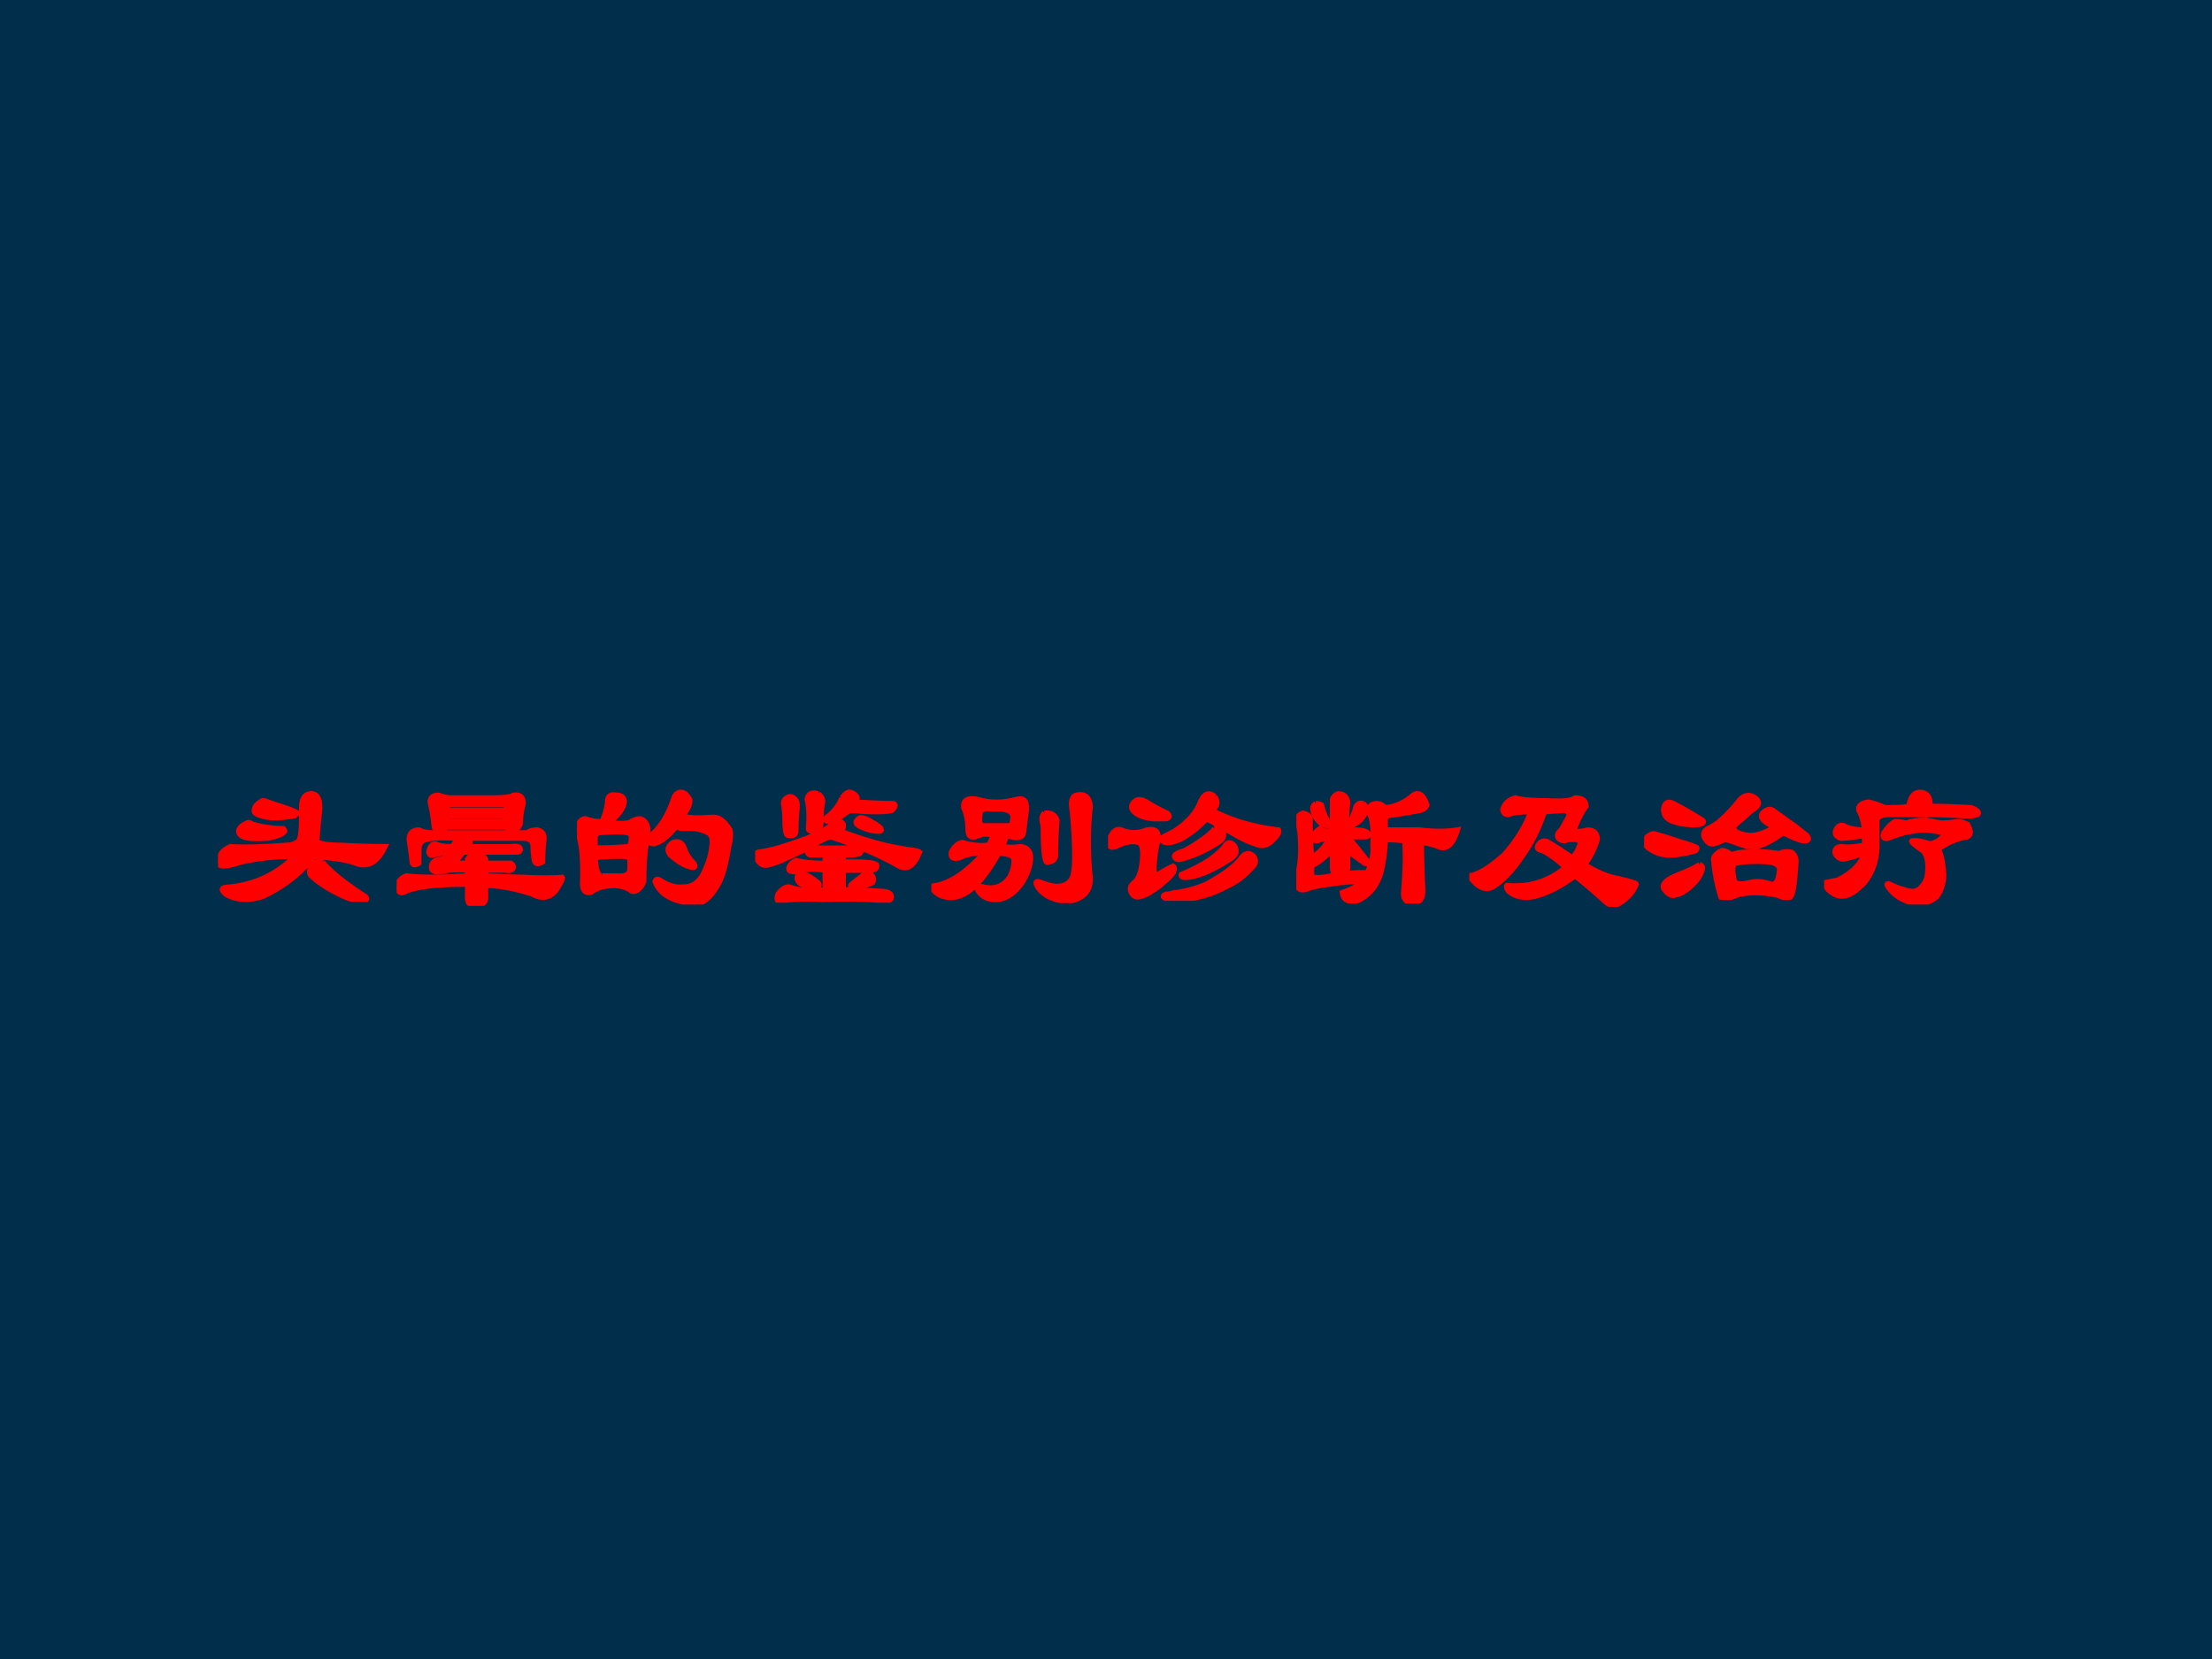 <?xml version="1.0" encoding="UTF-8" standalone="no"?>
<!DOCTYPE svg PUBLIC "-//W3C//DTD SVG 1.1//EN" "http://www.w3.org/Graphics/SVG/1.1/DTD/svg11.dtd">
<svg xmlns="http://www.w3.org/2000/svg" xmlns:xlink="http://www.w3.org/1999/xlink" version="1.1" width="720pt" height="540pt" viewBox="0 0 720 540">
<g enable-background="new">
<g>
<g id="Layer-1" data-name="Artifact">
<clipPath id="cp0">
<path transform="matrix(1,0,0,-1,0,540)" d="M 0 0 L 720 0 L 720 540 L 0 540 Z " fill-rule="evenodd"/>
</clipPath>
<g clip-path="url(#cp0)">
<path transform="matrix(1,0,0,-1,0,540)" d="M 0 0 L 720 0 L 720 540 L 0 540 Z " fill="#002e4b" fill-rule="evenodd"/>
</g>
</g>
<g id="Layer-1" data-name="P">
<clipPath id="cp1">
<path transform="matrix(1,0,0,-1,0,540)" d="M 0 0 L 720 0 L 720 540 L 0 540 Z " fill-rule="evenodd"/>
</clipPath>
<g clip-path="url(#cp1)">
<symbol id="font_2_e64">
<path d="M .523 .607 C .56 .607 .576 .573 .57 .505 C .565 .469 .56 .414 .555 .341 C .57 .326 .612 .318 .68 .318 C .779 .312 .865 .31 .938 .31 C .896 .221 .841 .19 .773 .216 C .737 .232 .659 .245 .539 .255 L .492 .201 C .43 .133 .349 .076 .25 .029 C .182 .008 .122 .008 .07 .029 C .044 .039 .029 .052 .023 .068 C .023 .078 .039 .083 .07 .083 C .211 .099 .331 .156 .43 .255 C .326 .255 .227 .245 .133 .224 C .086 .208 .052 .201 .031 .201 C .01 .201 0 .208 0 .224 C 0 .24 .008 .258 .023 .279 C .039 .294 .055 .305 .07 .31 C .138 .305 .245 .307 .391 .318 C .411 .318 .432 .326 .453 .341 C .464 .362 .469 .404 .469 .466 L .469 .544 C .474 .586 .492 .607 .523 .607 M .586 .224 C .633 .167 .714 .102 .828 .029 C .839 .018 .836 .01 .82 .005 C .805 0 .773 .005 .727 .021 C .643 .057 .578 .096 .531 .138 C .51 .154 .508 .174 .523 .201 C .549 .227 .57 .234 .586 .224 M .164 .443 C .169 .448 .18 .445 .195 .435 C .253 .419 .31 .411 .367 .411 C .372 .406 .375 .401 .375 .396 C .365 .38 .333 .367 .281 .357 C .214 .352 .167 .354 .141 .365 C .12 .375 .112 .388 .117 .404 C .122 .419 .138 .432 .164 .443 M .25 .568 C .26 .568 .271 .565 .281 .56 C .312 .549 .344 .539 .375 .529 C .422 .513 .445 .503 .445 .497 C .44 .492 .435 .487 .43 .482 C .362 .471 .312 .469 .281 .474 C .224 .484 .198 .497 .203 .513 C .203 .534 .219 .552 .25 .568 Z "/>
</symbol>
<symbol id="font_2_1b85">
<path d="M .398 .201 C .341 .206 .292 .203 .25 .193 C .214 .188 .195 .195 .195 .216 C .195 .247 .216 .263 .258 .263 C .273 .268 .286 .281 .297 .302 C .26 .297 .229 .292 .203 .286 C .193 .281 .185 .286 .18 .302 C .185 .333 .198 .349 .219 .349 C .234 .339 .266 .333 .312 .333 C .323 .349 .333 .365 .344 .38 C .255 .385 .195 .383 .164 .372 C .138 .367 .125 .346 .125 .31 L .125 .24 C .099 .224 .086 .229 .086 .255 C .081 .297 .076 .336 .07 .372 C .07 .409 .089 .427 .125 .427 C .146 .417 .169 .411 .195 .411 L .734 .411 C .745 .422 .763 .427 .789 .427 C .815 .422 .828 .406 .828 .38 C .823 .339 .82 .294 .82 .247 C .794 .232 .779 .234 .773 .255 C .768 .286 .766 .312 .766 .333 C .766 .365 .747 .38 .711 .38 C .622 .38 .518 .38 .398 .38 C .419 .365 .419 .349 .398 .333 L .641 .333 C .677 .339 .695 .333 .695 .318 C .695 .307 .688 .302 .672 .302 L .375 .302 C .354 .276 .336 .255 .32 .24 L .398 .24 L .398 .263 C .404 .273 .414 .281 .43 .286 C .471 .286 .495 .279 .5 .263 L .5 .24 L .641 .24 C .651 .234 .656 .227 .656 .216 C .651 .201 .635 .195 .609 .201 L .5 .201 L .5 .169 C .615 .164 .685 .161 .711 .161 C .805 .156 .878 .156 .93 .161 C .935 .156 .924 .133 .898 .091 C .862 .044 .815 .036 .758 .068 C .659 .099 .573 .115 .5 .115 L .5 .044 C .5 .013 .474 -0 .422 .005 C .406 .01 .398 .023 .398 .044 L .398 .122 C .216 .122 .096 .107 .039 .076 C .023 .07 .01 .078 0 .099 C .005 .135 .023 .159 .055 .169 C .128 .159 .242 .159 .398 .169 L .398 .201 M .289 .568 C .279 .557 .281 .547 .297 .536 L .609 .536 C .62 .542 .62 .552 .609 .568 L .289 .568 M .297 .474 L .594 .474 C .609 .474 .615 .484 .609 .505 L .289 .505 C .273 .495 .276 .484 .297 .474 M .289 .607 L .547 .607 C .604 .607 .641 .612 .656 .622 C .693 .628 .711 .612 .711 .576 C .701 .539 .695 .503 .695 .466 C .69 .44 .674 .427 .648 .427 C .638 .432 .625 .438 .609 .443 L .281 .443 C .271 .438 .263 .432 .258 .427 C .232 .417 .216 .422 .211 .443 C .206 .495 .198 .542 .188 .583 C .188 .609 .203 .622 .234 .622 C .25 .617 .268 .612 .289 .607 Z "/>
</symbol>
<symbol id="font_2_2bb4">
<path d="M .219 .615 C .25 .615 .266 .602 .266 .576 C .26 .539 .234 .503 .188 .466 C .208 .456 .242 .453 .289 .458 C .315 .474 .336 .482 .352 .482 C .378 .477 .393 .458 .398 .427 C .398 .411 .396 .393 .391 .372 C .458 .414 .51 .492 .547 .607 C .562 .633 .583 .638 .609 .622 C .615 .617 .622 .607 .633 .591 C .638 .57 .625 .539 .594 .497 C .62 .487 .674 .484 .758 .49 C .794 .495 .828 .471 .859 .419 C .865 .393 .862 .362 .852 .326 C .836 .221 .815 .148 .789 .107 C .747 .034 .703 -0 .656 .005 C .536 .016 .464 .057 .438 .13 C .443 .146 .456 .146 .477 .13 C .518 .104 .56 .094 .602 .099 C .643 .099 .677 .12 .703 .161 C .734 .219 .753 .276 .758 .333 C .763 .37 .755 .393 .734 .404 C .698 .424 .648 .432 .586 .427 C .576 .427 .568 .432 .562 .443 C .51 .38 .466 .346 .43 .341 C .419 .341 .406 .346 .391 .357 C .38 .289 .375 .214 .375 .13 C .37 .115 .362 .102 .352 .091 C .336 .076 .32 .07 .305 .076 C .289 .091 .26 .102 .219 .107 C .156 .107 .109 .094 .078 .068 C .047 .062 .031 .078 .031 .115 C .036 .26 .026 .359 0 .411 C 0 .432 .005 .451 .016 .466 C .026 .477 .036 .482 .047 .482 C .073 .471 .104 .466 .141 .466 C .161 .513 .172 .555 .172 .591 C .177 .612 .193 .62 .219 .615 M .102 .318 C .169 .318 .232 .32 .289 .326 C .299 .331 .305 .349 .305 .38 C .315 .406 .258 .414 .133 .404 C .117 .404 .107 .396 .102 .38 L .102 .318 M .141 .161 L .219 .161 C .271 .156 .297 .169 .297 .201 L .297 .263 C .281 .268 .268 .271 .258 .271 C .174 .271 .122 .268 .102 .263 C .107 .19 .12 .156 .141 .161 M .539 .349 C .57 .359 .591 .349 .602 .318 C .612 .286 .63 .258 .656 .232 C .667 .216 .664 .208 .648 .208 C .612 .214 .57 .237 .523 .279 C .503 .305 .508 .328 .539 .349 Z "/>
</symbol>
<symbol id="font_2_47a4">
<path d="M .331 .307 L .534 .307 C .586 .302 .604 .292 .589 .276 C .573 .271 .557 .268 .542 .268 L .495 .268 L .495 .229 L .565 .229 C .628 .229 .667 .224 .682 .214 C .688 .193 .674 .182 .643 .182 L .495 .182 L .495 .073 C .562 .073 .628 .07 .69 .065 C .727 .065 .75 .06 .76 .049 C .771 .029 .766 .016 .745 .01 C .625 .021 .503 .023 .378 .018 C .279 .023 .203 .021 .151 .01 C .125 -0 .117 .013 .128 .049 C .148 .076 .169 .089 .19 .089 C .247 .068 .315 .062 .393 .073 L .393 .182 C .331 .193 .273 .19 .221 .174 C .195 .174 .185 .182 .19 .198 C .195 .214 .208 .227 .229 .237 C .271 .227 .326 .221 .393 .221 L .393 .268 L .307 .268 C .281 .284 .289 .297 .331 .307 M .237 .542 C .232 .495 .229 .448 .229 .401 C .229 .38 .214 .372 .182 .378 C .172 .383 .167 .414 .167 .471 C .167 .503 .164 .531 .159 .557 C .159 .578 .172 .591 .198 .596 C .224 .591 .237 .573 .237 .542 M .354 .612 C .375 .596 .383 .578 .378 .557 C .372 .531 .37 .492 .37 .44 C .365 .414 .349 .401 .323 .401 C .307 .401 .299 .406 .299 .417 C .305 .484 .302 .539 .292 .581 C .297 .612 .318 .622 .354 .612 M .487 .589 C .508 .615 .523 .625 .534 .62 C .555 .615 .568 .604 .573 .589 C .573 .583 .57 .576 .565 .565 C .659 .56 .729 .557 .776 .557 C .792 .552 .789 .539 .768 .518 C .727 .508 .648 .508 .534 .518 C .523 .513 .508 .503 .487 .487 C .456 .471 .432 .461 .417 .456 C .396 .456 .391 .464 .401 .479 C .443 .51 .471 .547 .487 .589 M .448 .448 C .469 .464 .484 .461 .495 .44 C .495 .435 .495 .43 .495 .424 C .495 .419 .49 .411 .479 .401 C .578 .365 .661 .339 .729 .323 C .776 .312 .818 .305 .854 .299 C .896 .294 .919 .289 .924 .284 C .893 .206 .854 .18 .807 .206 C .708 .263 .581 .318 .424 .37 C .388 .359 .357 .344 .331 .323 C .279 .297 .229 .273 .182 .253 C .151 .237 .117 .224 .081 .214 C .049 .203 .026 .214 .01 .245 C 0 .266 .003 .279 .018 .284 C .055 .289 .091 .297 .128 .307 C .18 .323 .234 .341 .292 .362 C .354 .388 .406 .417 .448 .448 M .651 .456 C .688 .435 .706 .422 .706 .417 C .711 .406 .708 .401 .698 .401 C .661 .401 .622 .411 .581 .432 C .565 .443 .562 .453 .573 .464 C .583 .484 .609 .482 .651 .456 M .26 .167 C .292 .156 .323 .138 .354 .112 C .365 .096 .359 .089 .339 .089 C .281 .089 .247 .102 .237 .128 C .232 .148 .24 .161 .26 .167 M .612 .159 C .628 .169 .641 .169 .651 .159 C .667 .143 .669 .128 .659 .112 C .622 .096 .589 .089 .557 .089 C .536 .089 .531 .094 .542 .104 C .562 .12 .586 .138 .612 .159 Z "/>
</symbol>
<symbol id="font_2_75b">
<path d="M .26 .583 C .328 .562 .401 .562 .479 .583 C .521 .594 .539 .573 .534 .521 C .529 .479 .523 .438 .518 .396 C .513 .365 .482 .359 .424 .38 C .414 .354 .406 .333 .401 .318 C .432 .312 .466 .312 .503 .318 C .544 .312 .562 .286 .557 .24 C .552 .198 .536 .156 .51 .115 C .469 .057 .424 .026 .378 .021 C .336 .016 .302 .026 .276 .052 C .26 .068 .255 .081 .26 .091 C .26 .096 .271 .096 .292 .091 C .354 .076 .404 .094 .44 .146 C .456 .177 .464 .206 .464 .232 C .469 .263 .44 .279 .378 .279 C .273 .091 .172 .01 .073 .036 C .047 .042 .026 .055 .01 .076 C -0 .091 .005 .099 .026 .099 C .109 .115 .198 .174 .292 .279 C .276 .284 .258 .284 .237 .279 C .206 .273 .18 .266 .159 .255 C .122 .245 .107 .255 .112 .286 C .128 .318 .148 .336 .174 .341 C .221 .326 .271 .32 .323 .326 C .333 .346 .341 .365 .346 .38 C .336 .385 .318 .388 .292 .388 C .276 .383 .26 .378 .245 .372 C .219 .367 .206 .38 .206 .411 C .206 .458 .198 .5 .182 .536 C .177 .578 .203 .594 .26 .583 M .393 .529 L .331 .529 C .305 .534 .286 .529 .276 .513 C .266 .461 .271 .435 .292 .435 L .432 .435 C .448 .435 .456 .445 .456 .466 C .466 .503 .445 .523 .393 .529 M .635 .505 C .672 .51 .695 .497 .706 .466 C .701 .404 .698 .336 .698 .263 C .693 .242 .68 .232 .659 .232 C .638 .211 .628 .279 .628 .435 C .617 .471 .62 .495 .635 .505 M .815 .607 C .862 .617 .888 .596 .893 .544 C .878 .414 .878 .279 .893 .138 C .893 .096 .88 .065 .854 .044 C .802 .003 .737 0 .659 .036 C .622 .057 .599 .081 .589 .107 C .583 .122 .594 .125 .62 .115 C .698 .083 .753 .089 .784 .13 C .81 .161 .812 .289 .792 .513 C .781 .57 .789 .602 .815 .607 Z "/>
</symbol>
<symbol id="font_2_40fa">
<path d="M .599 .586 C .62 .555 .615 .529 .583 .508 C .693 .451 .818 .414 .958 .398 C .964 .383 .948 .359 .911 .328 C .885 .307 .857 .305 .826 .32 C .789 .331 .745 .352 .693 .383 C .641 .414 .594 .44 .552 .461 C .516 .419 .471 .383 .419 .352 C .378 .331 .344 .323 .318 .328 C .297 .339 .294 .349 .31 .359 C .331 .37 .352 .38 .372 .391 C .451 .443 .5 .5 .521 .562 C .542 .604 .568 .612 .599 .586 M .154 .562 C .169 .573 .19 .57 .216 .555 C .258 .529 .297 .508 .333 .492 C .349 .477 .346 .466 .326 .461 C .305 .461 .281 .461 .255 .461 C .203 .466 .167 .479 .146 .5 C .125 .521 .128 .542 .154 .562 M .279 .336 C .268 .289 .263 .258 .263 .242 C .253 .169 .258 .138 .279 .148 C .305 .164 .333 .18 .365 .195 C .375 .19 .375 .177 .365 .156 C .354 .141 .336 .122 .31 .102 C .294 .086 .273 .07 .247 .055 C .227 .039 .203 .029 .177 .023 C .156 .018 .141 .026 .13 .047 C .12 .068 .125 .086 .146 .102 C .172 .122 .188 .167 .193 .234 C .198 .292 .19 .323 .169 .328 C .138 .339 .096 .331 .044 .305 C .013 .294 0 .305 .005 .336 C .021 .388 .044 .409 .076 .398 C .122 .378 .169 .378 .216 .398 C .268 .409 .289 .388 .279 .336 M .599 .406 C .609 .411 .62 .411 .63 .406 C .656 .38 .656 .357 .63 .336 C .609 .32 .578 .302 .536 .281 C .495 .26 .453 .245 .411 .234 C .391 .229 .378 .234 .372 .25 C .372 .26 .391 .271 .427 .281 C .458 .297 .492 .318 .529 .344 C .56 .365 .583 .385 .599 .406 M .654 .305 C .669 .331 .688 .333 .708 .312 C .729 .281 .721 .255 .685 .234 C .596 .177 .521 .143 .458 .133 C .422 .128 .406 .133 .411 .148 C .474 .174 .529 .203 .576 .234 C .617 .266 .643 .289 .654 .305 M .755 .25 C .776 .271 .797 .271 .818 .25 C .833 .229 .831 .208 .81 .188 C .768 .141 .719 .104 .661 .078 C .583 .036 .49 .01 .38 0 C .349 0 .326 .008 .31 .023 C .31 .034 .323 .039 .349 .039 C .359 .044 .372 .047 .388 .047 C .451 .057 .505 .073 .552 .094 C .656 .151 .724 .203 .755 .25 Z "/>
</symbol>
<symbol id="font_2_1add">
<path d="M .289 .375 C .326 .333 .362 .289 .398 .242 C .404 .227 .398 .221 .383 .227 C .346 .253 .315 .276 .289 .297 L .289 .195 C .284 .185 .271 .174 .25 .164 C .318 .174 .367 .177 .398 .172 C .424 .229 .435 .281 .43 .328 C .435 .422 .427 .484 .406 .516 C .406 .547 .422 .562 .453 .562 C .469 .562 .484 .555 .5 .539 C .557 .544 .609 .568 .656 .609 C .688 .63 .714 .612 .734 .555 C .729 .539 .716 .529 .695 .523 C .612 .508 .547 .497 .5 .492 L .5 .414 L .688 .414 C .771 .404 .844 .404 .906 .414 C .88 .331 .844 .299 .797 .32 C .771 .331 .74 .339 .703 .344 C .703 .255 .706 .164 .711 .07 C .711 .029 .693 .005 .656 0 C .62 .005 .602 .023 .602 .055 C .612 .169 .615 .268 .609 .352 C .573 .357 .536 .359 .5 .359 C .5 .307 .492 .247 .477 .18 C .456 .102 .411 .047 .344 .016 C .292 .005 .263 .021 .258 .062 C .305 .078 .344 .099 .375 .125 C .318 .125 .255 .12 .188 .109 C .135 .104 .089 .094 .047 .078 C .016 .073 0 .089 0 .125 C .021 .203 .029 .281 .023 .359 C .023 .396 .018 .427 .008 .453 C .003 .484 .013 .503 .039 .508 C .065 .503 .078 .49 .078 .469 C .078 .401 .081 .331 .086 .258 C .128 .284 .161 .32 .188 .367 C .161 .367 .138 .362 .117 .352 C .102 .352 .094 .362 .094 .383 C .104 .398 .117 .411 .133 .422 C .148 .406 .172 .404 .203 .414 L .203 .586 C .208 .602 .219 .612 .234 .617 C .266 .617 .284 .602 .289 .57 C .284 .529 .281 .477 .281 .414 L .32 .414 C .372 .414 .401 .406 .406 .391 C .406 .38 .401 .375 .391 .375 L .289 .375 M .109 .562 C .12 .562 .13 .56 .141 .555 C .151 .513 .167 .477 .188 .445 C .188 .44 .182 .438 .172 .438 C .151 .438 .13 .453 .109 .484 C .099 .5 .094 .513 .094 .523 C .089 .539 .094 .552 .109 .562 M .375 .562 C .391 .552 .396 .536 .391 .516 C .375 .479 .349 .453 .312 .438 C .302 .432 .297 .435 .297 .445 C .312 .477 .326 .51 .336 .547 C .346 .562 .359 .568 .375 .562 M .086 .172 C .076 .141 .125 .138 .234 .164 C .214 .164 .203 .177 .203 .203 L .203 .305 C .167 .263 .128 .232 .086 .211 L .086 .172 Z "/>
</symbol>
<symbol id="font_2_8fa">
<path d="M .445 .596 C .523 .591 .573 .596 .594 .612 C .635 .612 .656 .596 .656 .565 C .635 .539 .615 .5 .594 .448 C .583 .422 .607 .417 .664 .432 C .701 .432 .719 .414 .719 .378 C .703 .326 .68 .279 .648 .237 C .716 .195 .779 .169 .836 .159 C .904 .143 .938 .133 .938 .128 C .922 .086 .893 .052 .852 .026 C .82 0 .789 .003 .758 .034 C .701 .086 .646 .133 .594 .174 C .51 .112 .432 .073 .359 .057 C .302 .047 .255 .057 .219 .089 C .208 .104 .206 .115 .211 .12 C .336 .109 .445 .143 .539 .221 C .503 .258 .461 .289 .414 .315 C .378 .32 .372 .336 .398 .362 C .414 .372 .43 .372 .445 .362 C .482 .341 .526 .312 .578 .276 C .594 .292 .607 .312 .617 .339 C .628 .359 .622 .372 .602 .378 L .555 .378 C .534 .367 .516 .37 .5 .385 C .49 .401 .495 .417 .516 .432 C .531 .458 .544 .482 .555 .503 C .565 .523 .557 .536 .531 .542 L .422 .534 C .391 .44 .349 .357 .297 .284 C .245 .206 .19 .148 .133 .112 C .102 .096 .07 .102 .039 .128 C .023 .143 .01 .159 0 .174 C .047 .18 .112 .219 .195 .292 C .268 .375 .318 .456 .344 .534 C .286 .534 .245 .529 .219 .518 C .198 .518 .188 .529 .188 .549 C .198 .581 .221 .602 .258 .612 C .289 .602 .352 .596 .445 .596 Z "/>
</symbol>
<symbol id="font_2_21eb">
<path d="M .625 .573 C .651 .552 .648 .531 .617 .51 C .607 .505 .589 .49 .562 .464 C .542 .448 .521 .43 .5 .409 C .505 .383 .536 .367 .594 .362 C .635 .362 .682 .378 .734 .409 C .672 .435 .648 .461 .664 .487 C .69 .513 .714 .516 .734 .495 C .771 .469 .807 .443 .844 .417 C .87 .396 .893 .378 .914 .362 C .93 .341 .924 .331 .898 .331 C .867 .336 .828 .352 .781 .378 C .755 .357 .727 .339 .695 .323 C .648 .297 .602 .292 .555 .307 C .497 .328 .464 .339 .453 .339 C .432 .328 .411 .32 .391 .315 C .37 .31 .352 .323 .336 .354 C .331 .375 .339 .391 .359 .401 C .38 .411 .401 .424 .422 .44 C .469 .482 .508 .523 .539 .565 C .565 .591 .594 .594 .625 .573 M .164 .542 C .195 .526 .224 .51 .25 .495 L .328 .448 C .339 .438 .333 .43 .312 .424 C .26 .419 .211 .424 .164 .44 C .128 .451 .109 .474 .109 .51 C .115 .547 .133 .557 .164 .542 M .062 .37 C .104 .359 .146 .346 .188 .331 C .26 .31 .297 .297 .297 .292 C .297 .286 .294 .281 .289 .276 C .258 .266 .219 .258 .172 .253 C .115 .247 .065 .26 .023 .292 C .003 .307 0 .328 .016 .354 C .036 .37 .052 .375 .062 .37 M .312 .198 C .333 .193 .333 .172 .312 .135 C .302 .115 .281 .091 .25 .065 C .224 .044 .198 .031 .172 .026 C .151 .021 .13 .034 .109 .065 C .099 .091 .128 .117 .195 .143 C .237 .159 .276 .177 .312 .198 M .43 .276 C .445 .281 .466 .273 .492 .253 C .513 .263 .539 .268 .57 .268 C .633 .273 .695 .271 .758 .26 C .779 .271 .802 .273 .828 .268 C .849 .253 .857 .229 .852 .198 C .846 .104 .839 .047 .828 .026 C .823 .005 .797 .005 .75 .026 C .677 .042 .609 .044 .547 .034 C .526 .029 .503 .021 .477 .01 C .451 0 .435 .003 .43 .018 C .409 .086 .396 .154 .391 .221 C .385 .237 .398 .255 .43 .276 M .516 .206 C .495 .201 .492 .167 .508 .104 C .518 .089 .544 .086 .586 .096 C .628 .107 .669 .104 .711 .089 C .737 .083 .753 .104 .758 .151 C .768 .188 .747 .208 .695 .214 C .622 .219 .562 .216 .516 .206 Z "/>
</symbol>
<symbol id="font_2_2ac7">
<path d="M .594 .552 C .667 .552 .745 .549 .828 .544 C .854 .534 .867 .523 .867 .513 C .867 .503 .844 .497 .797 .497 C .719 .503 .643 .505 .57 .505 L .359 .505 C .339 .505 .32 .5 .305 .49 C .299 .484 .297 .477 .297 .466 L .297 .357 C .302 .268 .279 .19 .227 .122 C .206 .102 .185 .083 .164 .068 C .128 .047 .096 .042 .07 .052 C .034 .068 .01 .091 0 .122 C .026 .128 .052 .133 .078 .138 C .161 .18 .211 .232 .227 .294 C .201 .279 .161 .266 .109 .255 C .089 .255 .073 .266 .062 .286 C .057 .312 .07 .326 .102 .326 C .122 .32 .164 .323 .227 .333 L .227 .388 C .169 .378 .125 .372 .094 .372 C .062 .383 .055 .401 .07 .427 C .086 .448 .104 .451 .125 .435 C .156 .424 .19 .419 .227 .419 C .221 .466 .211 .503 .195 .529 C .19 .555 .208 .57 .25 .576 C .276 .57 .307 .56 .344 .544 C .443 .544 .487 .549 .477 .56 C .487 .612 .51 .635 .547 .63 C .583 .625 .599 .599 .594 .552 M .461 .458 C .492 .469 .529 .474 .57 .474 C .596 .469 .625 .464 .656 .458 C .688 .458 .719 .461 .75 .466 C .766 .466 .784 .461 .805 .451 C .826 .414 .826 .391 .805 .38 C .742 .37 .688 .346 .641 .31 C .656 .289 .667 .242 .672 .169 C .672 .122 .659 .081 .633 .044 C .596 .013 .555 -0 .508 .005 C .44 .021 .391 .052 .359 .099 C .349 .115 .352 .12 .367 .115 C .398 .099 .435 .086 .477 .076 C .503 .07 .523 .076 .539 .091 C .56 .112 .573 .133 .578 .154 C .589 .227 .581 .276 .555 .302 C .508 .333 .487 .352 .492 .357 C .513 .362 .547 .357 .594 .341 C .625 .346 .651 .362 .672 .388 C .677 .398 .674 .404 .664 .404 C .622 .414 .581 .419 .539 .419 C .508 .414 .479 .409 .453 .404 C .417 .393 .385 .383 .359 .372 C .333 .367 .326 .378 .336 .404 C .357 .435 .378 .456 .398 .466 C .414 .466 .435 .464 .461 .458 Z "/>
</symbol>
<use xlink:href="#font_2_e64" transform="matrix(57.96,0,0,-57.96,70.976,293.521)" fill="#ff0000"/>
<use xlink:href="#font_2_1b85" transform="matrix(57.96,0,0,-57.96,129.11,294.879)" fill="#ff0000"/>
<use xlink:href="#font_2_2bb4" transform="matrix(57.96,0,0,-57.96,187.813,294.426)" fill="#ff0000"/>
<use xlink:href="#font_2_47a4" transform="matrix(57.96,0,0,-57.96,245.795,293.822)" fill="#ff0000"/>
<use xlink:href="#font_2_75b" transform="matrix(57.96,0,0,-57.96,303.14,293.973)" fill="#ff0000"/>
<use xlink:href="#font_2_40fa" transform="matrix(57.96,0,0,-57.96,360.67,293.219)" fill="#ff0000"/>
<use xlink:href="#font_2_1add" transform="matrix(57.96,0,0,-57.96,421.938,294.124)" fill="#ff0000"/>
<use xlink:href="#font_2_8fa" transform="matrix(57.96,0,0,-57.96,478.261,295.181)" fill="#ff0000"/>
<use xlink:href="#font_2_21eb" transform="matrix(57.96,0,0,-57.96,535.152,292.917)" fill="#ff0000"/>
<use xlink:href="#font_2_2ac7" transform="matrix(57.96,0,0,-57.96,593.739,294.426)" fill="#ff0000"/>
<use xlink:href="#font_2_e64" stroke-width=".029" stroke-linecap="butt" stroke-miterlimit="10" stroke-linejoin="miter" transform="matrix(57.96,0,0,-57.96,70.976,293.521)" fill="none" stroke="#ff0000"/>
<use xlink:href="#font_2_1b85" stroke-width=".029" stroke-linecap="butt" stroke-miterlimit="10" stroke-linejoin="miter" transform="matrix(57.96,0,0,-57.96,129.11,294.879)" fill="none" stroke="#ff0000"/>
<use xlink:href="#font_2_2bb4" stroke-width=".029" stroke-linecap="butt" stroke-miterlimit="10" stroke-linejoin="miter" transform="matrix(57.96,0,0,-57.96,187.813,294.426)" fill="none" stroke="#ff0000"/>
<use xlink:href="#font_2_47a4" stroke-width=".029" stroke-linecap="butt" stroke-miterlimit="10" stroke-linejoin="miter" transform="matrix(57.96,0,0,-57.96,245.795,293.822)" fill="none" stroke="#ff0000"/>
<use xlink:href="#font_2_75b" stroke-width=".029" stroke-linecap="butt" stroke-miterlimit="10" stroke-linejoin="miter" transform="matrix(57.96,0,0,-57.96,303.14,293.973)" fill="none" stroke="#ff0000"/>
<use xlink:href="#font_2_40fa" stroke-width=".029" stroke-linecap="butt" stroke-miterlimit="10" stroke-linejoin="miter" transform="matrix(57.96,0,0,-57.96,360.67,293.219)" fill="none" stroke="#ff0000"/>
<use xlink:href="#font_2_1add" stroke-width=".029" stroke-linecap="butt" stroke-miterlimit="10" stroke-linejoin="miter" transform="matrix(57.96,0,0,-57.96,421.938,294.124)" fill="none" stroke="#ff0000"/>
<use xlink:href="#font_2_8fa" stroke-width=".029" stroke-linecap="butt" stroke-miterlimit="10" stroke-linejoin="miter" transform="matrix(57.96,0,0,-57.96,478.261,295.181)" fill="none" stroke="#ff0000"/>
<use xlink:href="#font_2_21eb" stroke-width=".029" stroke-linecap="butt" stroke-miterlimit="10" stroke-linejoin="miter" transform="matrix(57.96,0,0,-57.96,535.152,292.917)" fill="none" stroke="#ff0000"/>
<use xlink:href="#font_2_2ac7" stroke-width=".029" stroke-linecap="butt" stroke-miterlimit="10" stroke-linejoin="miter" transform="matrix(57.96,0,0,-57.96,593.739,294.426)" fill="none" stroke="#ff0000"/>
</g>
</g>
</g>
</g>
</svg>
